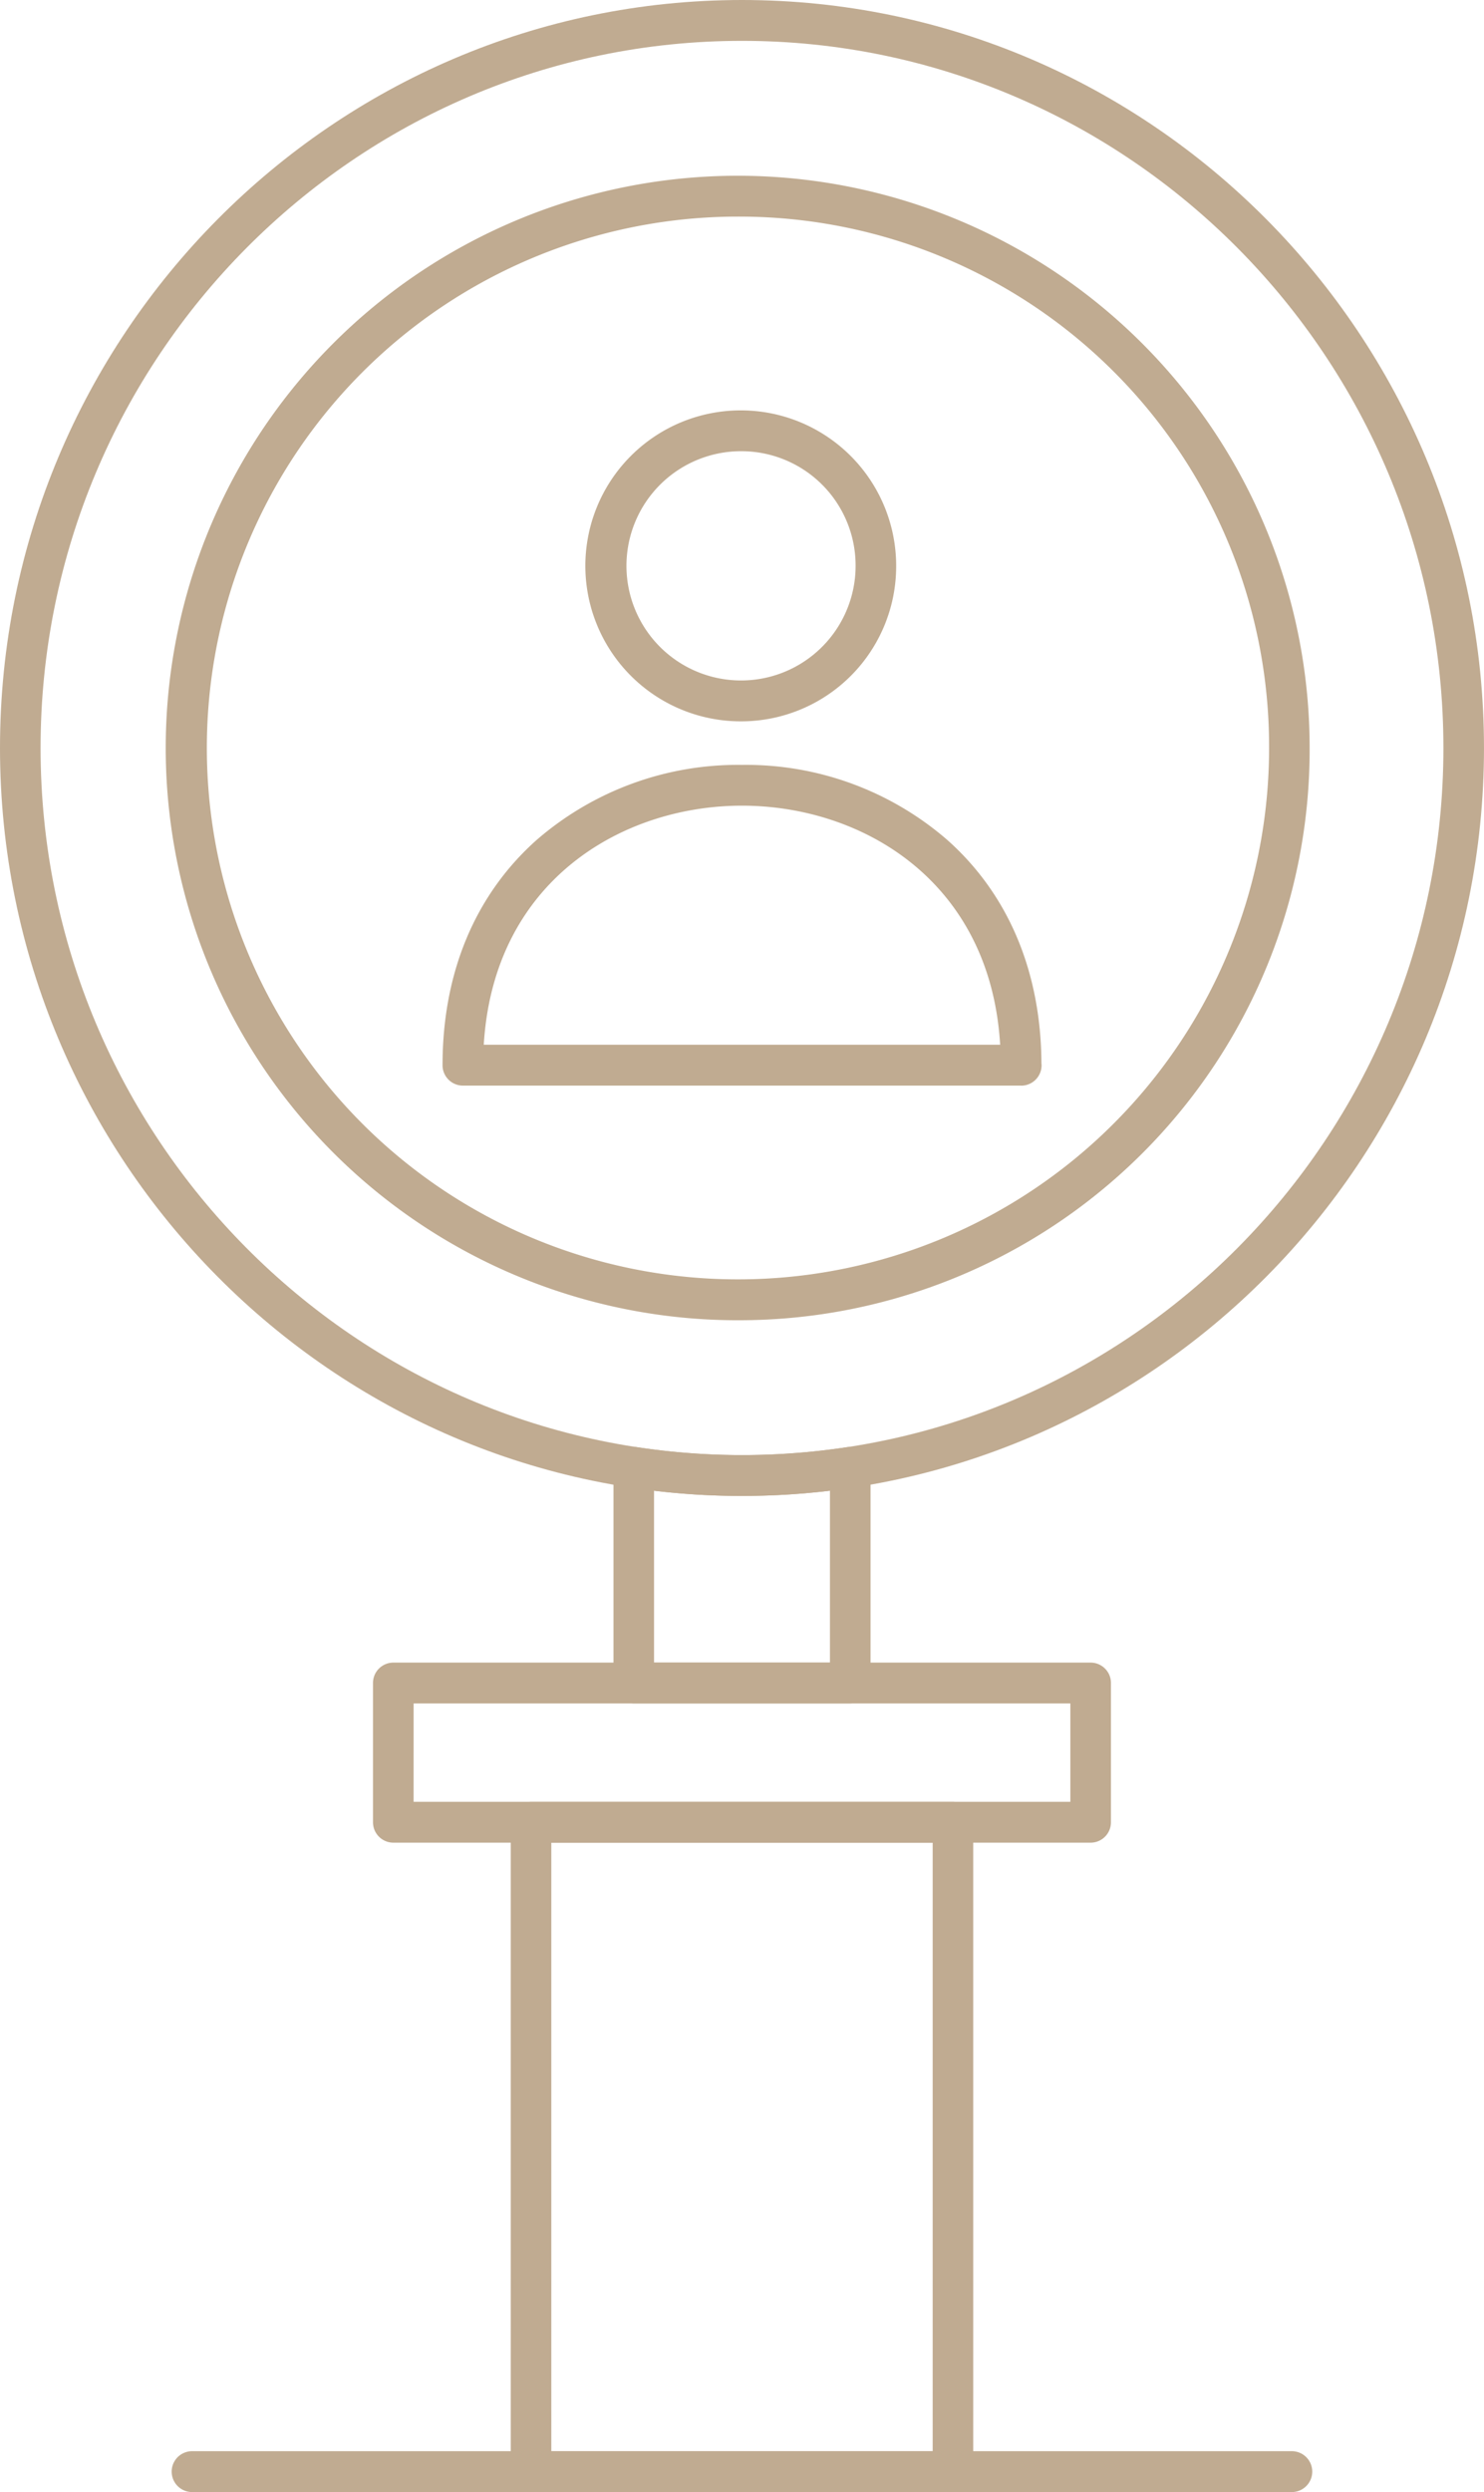 <svg xmlns="http://www.w3.org/2000/svg" xmlns:xlink="http://www.w3.org/1999/xlink" width="112.001" height="188" viewBox="0 0 112.001 188">
  <defs>
    <clipPath id="clip-path">
      <rect id="Rectangle_8" data-name="Rectangle 8" width="112.001" height="188" fill="#c0ab91"/>
    </clipPath>
  </defs>
  <g id="Group_15" data-name="Group 15" clip-path="url(#clip-path)">
    <path id="Path_87" data-name="Path 87" d="M71.923,188H40.078a1.535,1.535,0,0,1-1.53-1.541v-49a1.538,1.538,0,0,1,1.53-1.543H71.923a1.539,1.539,0,0,1,1.528,1.543v49A1.535,1.535,0,0,1,71.923,188m-30.315-3.079H70.391V139H41.608Z" fill="#c0ab91"/>
    <path id="Path_88" data-name="Path 88" d="M82.315,139H29.686a1.537,1.537,0,0,1-1.535-1.541v-10.5a1.537,1.537,0,0,1,1.535-1.541h52.63a1.535,1.535,0,0,1,1.53,1.541v10.5A1.535,1.535,0,0,1,82.315,139m-51.1-3.083H80.783V128.5H31.216Z" fill="#c0ab91"/>
    <path id="Path_89" data-name="Path 89" d="M64.172,128.5H47.831a1.533,1.533,0,0,1-1.53-1.539V110.69a1.544,1.544,0,0,1,.531-1.167,1.519,1.519,0,0,1,1.23-.357,53.105,53.105,0,0,0,15.878,0,1.522,1.522,0,0,1,1.228.357,1.539,1.539,0,0,1,.533,1.167v16.268a1.534,1.534,0,0,1-1.528,1.539m-14.811-3.079H62.638V112.453a56.137,56.137,0,0,1-13.277,0Z" fill="#c0ab91"/>
    <path id="Path_90" data-name="Path 90" d="M56,112.846c-30.88,0-56-25.309-56-56.422S25.119,0,56,0s56,25.311,56,56.422-25.121,56.422-56,56.422M56,3.081c-29.19,0-52.938,23.931-52.938,53.343S26.809,109.764,56,109.764s52.938-23.929,52.938-53.341S85.189,3.081,56,3.081" fill="#c0ab91"/>
    <path id="Path_91" data-name="Path 91" d="M56,99.591A43.167,43.167,0,1,1,98.842,56.424,43.053,43.053,0,0,1,56,99.591M56,16.34A40.085,40.085,0,1,0,95.781,56.424,39.979,39.979,0,0,0,56,16.34" fill="#c0ab91"/>
    <path id="Path_92" data-name="Path 92" d="M56,54.414A11.729,11.729,0,1,1,67.636,42.683,11.7,11.7,0,0,1,56,54.414m0-20.377a8.647,8.647,0,1,0,8.574,8.646A8.622,8.622,0,0,0,56,34.037" fill="#c0ab91"/>
    <path id="Path_93" data-name="Path 93" d="M77.067,81.892H34.932A1.535,1.535,0,0,1,33.4,80.351c0-6.976,2.454-12.851,7.1-16.989A23.178,23.178,0,0,1,56,57.7a23.179,23.179,0,0,1,15.5,5.666c4.606,4.1,7.06,9.924,7.1,16.833a1.333,1.333,0,0,1,.01.156,1.536,1.536,0,0,1-1.533,1.541M36.511,78.81H75.484C74.741,66.433,65.037,60.775,56,60.775S37.256,66.433,36.511,78.81" fill="#c0ab91"/>
    <path id="Path_94" data-name="Path 94" d="M97.536,187.987H14.459a1.542,1.542,0,0,1,0-3.083H97.536a1.542,1.542,0,0,1,0,3.083" fill="#c0ab91"/>
  </g>
</svg>
